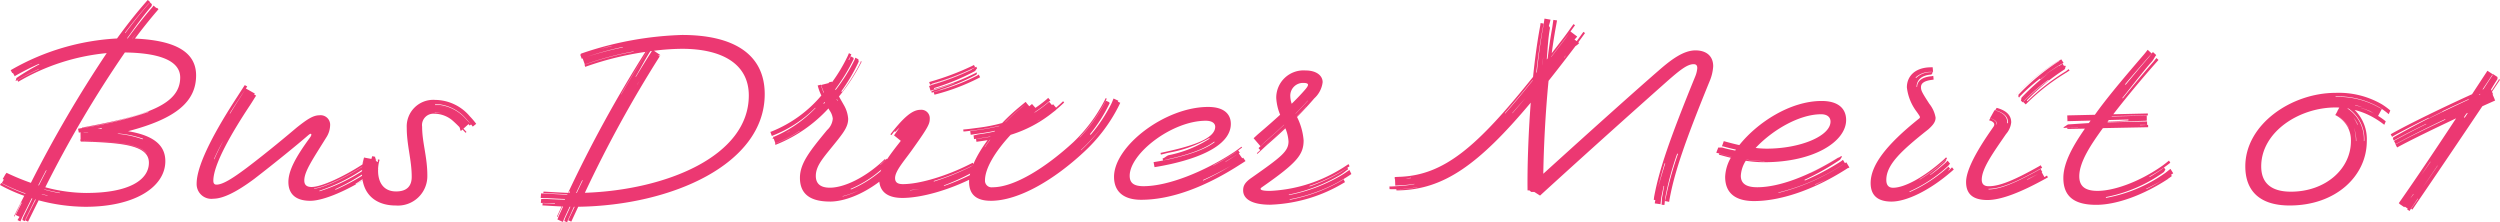<svg xmlns="http://www.w3.org/2000/svg" width="402.74" height="35.811" viewBox="0 0 402.74 35.811">
  <path id="パス_118948" data-name="パス 118948" d="M6.082-.777q-.461-.108-.919-.237l.019-.038q.463.123.925.231ZM8.061-1.19a24.686,24.686,0,0,1-2.513-.579l.019-.037q1.271.336,2.528.554Zm-2.2-3.693.077.036Q5.314-3.66,4.7-2.433l-.094-.029Q5.234-3.69,5.862-4.883ZM22.024-7.643C20.7-9.172,17.018-9.476,12.059-9.626c-.2-.006-.389-.006-.581-.006h0c.155,0,.366-.01.579,0,4.963.149,8.649.446,9.978,1.973Zm-.6-2.224a16.255,16.255,0,0,0-4.082-.884l.2-.045a15.565,15.565,0,0,1,3.935.835Zm-9.308-1.11c-.1,0-.193,0-.289-.01.1-.009.193-.022.29-.023H12.7l-.141.033Zm2.7-.71.033.1-.178.038q-.25-.007-.507-.011l.652-.133ZM11.9-11.739a61.651,61.651,0,0,0,10.452-2.6l.033.06a62.266,62.266,0,0,1-10.48,2.563l-.2.035C11.749-11.692,11.823-11.725,11.9-11.739Zm-8.323-10.4.008.014c-.176.081-.353.158-.531.232q.26-.125.523-.246ZM12.39-1.218a25.936,25.936,0,0,1-6.653-.92A182.842,182.842,0,0,1,18.556-23.853c4.9.061,8.912,1.062,8.912,4.029,0,4.41-5.544,6.174-15.582,8.022-.077.014-.154.031-.231.047l.017.077c-.222.036-.443.068-.659.11l.126.63c.091-.017.182-.038.273-.06l.012,1.175-.07.012.038.192.049-.008v.131c.2,0,.406,0,.612,0,6.132.21,10.374.588,10.374,3.4,0,2.772-3.192,4.872-10.038,4.872ZM19.756-26.1h-.026q.341-.449.688-.88-.331.435-.662.881ZM3.066,3.192q.8-1.641,1.6-3.228A29.753,29.753,0,0,0,12.18,1.008c8.19,0,12.894-3.318,12.894-7.35,0-2.473-1.734-4.121-6.011-4.827,7.77-2.017,10.967-4.792,10.967-8.991,0-3.677-3.175-5.642-9.853-5.927q1.783-2.388,3.553-4.447c.083-.1.16-.2.24-.3l-.263-.231-.058.073-.472-.415c-.062.074-.108.162-.171.234-1.336,1.541-2.663,3.231-4,5.05H18.9c1.333-1.857,2.6-3.633,3.949-5.19.061-.071.006-.244.068-.315l-.337-.3c-.062.071-.11.155-.172.226-1.268,1.45-2.52,3.036-3.788,4.731l-.055-.047c1.268-1.695,2.548-3.258,3.816-4.707.076-.087.165-.163.241-.25l-.381-.335-.231.26q-2.362,2.689-4.717,5.942A38.226,38.226,0,0,0,.378-21.126L.155-21l.276.493.087-.051.3.542c.046-.026.079-.074.125-.1a40.556,40.556,0,0,1,3.783-1.908l.052.084A38.432,38.432,0,0,0,1.14-19.777c-.121.068-.085.416-.206.487l.025.045c.121-.071.236-.152.357-.22,1.062-.6,2.179-1.185,3.356-1.712l.022.036c-1.177.527-2.305,1.092-3.367,1.7-.031.017-.066.026-.1.043l.148.263.092-.053a34.52,34.52,0,0,1,14.164-4.562A198.714,198.714,0,0,0,3.416-2.85,37.915,37.915,0,0,1-.294-4.368c-.074-.035-.148-.068-.222-.1l-.1.167a.094.094,0,0,0-.02-.013l-.493.852c.061.03.126.053.189.08l-.346.591c.016.008.044,0,.06.007A27.086,27.086,0,0,0,2.546-1.158l-.04.079a27.465,27.465,0,0,1-3.75-1.67c-.045-.024-.08-.064-.125-.087l-.192.331c.044.024.089.045.133.07A25.756,25.756,0,0,0,2.343-.759Q1.615.672.882,2.142C.819,2.268.76,2.4.7,2.524l.094.045c.061-.127.1-.266.162-.392.31-.622.6-1.248.906-1.859l.085.04q-.463.917-.927,1.85C1,2.246.984,2.284.965,2.322l.621.3c-.046.112-.218.3-.325.525l.462.223c.107-.222.193-.455.3-.677Q2.791,1.145,3.544-.36l.111.034Q2.909,1.191,2.145,2.749c-.059.119-.056.268-.114.387l.392.189c.058-.119.089-.252.148-.371C3.093,1.893,3.6.843,4.116-.189l.092.026C3.679.866,3.147,1.912,2.623,2.979c-.035.071-.1.13-.13.2l.469.226.1-.214ZM32.972-6.646l-.053-.033a27.016,27.016,0,0,1,1.516-3C33.865-8.618,33.365-7.592,32.972-6.646ZM48.426.042C50.61.042,54.6-1.722,58-3.948c.475-.31.927-.661,1.379-1.009l-.032-.061c-.453.347-.894.722-1.37,1.033-.722.472-1.454.945-2.2,1.363l-.064-.089c.752-.418,1.427-.986,2.155-1.462.377-.246.673-.637,1.037-.906l-.15-.283c-.37.27-.73.562-1.114.812a34.658,34.658,0,0,1-5.154,2.815l-.059-.081a35.047,35.047,0,0,0,5.116-2.9c.381-.248.7-.612,1.065-.878l-.158-.3c-.374.266-.743.55-1.13.8a28.269,28.269,0,0,1-7.4,3.6l-.045-.084a28.534,28.534,0,0,0,7.347-3.678c.6-.39,1.129-.9,1.7-1.32L58.8-6.809c-.572.416-1.163.837-1.772,1.232-3,1.952-6.242,3.459-7.969,3.677l-.025-.06C50.739-2.168,54-3.649,57.008-5.6c.1-.068.217-.121.321-.189l-.144-.249-.317.2c-3.234,2.1-6.72,3.654-8.232,3.654-.84,0-1.176-.378-1.176-1.05,0-1.47,1.386-3.444,3.57-6.972a3.73,3.73,0,0,0,.588-1.848,1.538,1.538,0,0,0-1.722-1.68c-1.05,0-2.058.714-3.654,1.974C44.9-10.626,41.664-7.9,38.22-5.292c-2.352,1.764-3.906,2.73-4.914,2.73q-.5,0-.5-.63c0-2.6,2.94-7.686,5.922-12.18.332-.5.641-1.021.969-1.53l-.313-.178.107-.155-1.443-.813c-.354.54-.677,1.093-1.023,1.621-.512.783-1.016,1.6-1.522,2.42l-.052-.036c.505-.819,1.035-1.618,1.547-2.4.416-.635.839-1.285,1.268-1.935l-.394-.218c-.427.645-.835,1.295-1.245,1.924-3.15,4.83-6.51,10.71-6.51,13.944A2.369,2.369,0,0,0,32.8-.294c1.512,0,3.654-1.008,6.594-3.192,3.486-2.688,7.182-5.712,8.526-6.888.294-.252.462-.378.546-.378a.111.111,0,0,1,.126.126c0,.126-.042.252-.294.588-2.268,3.108-3.4,5.25-3.4,7.056S45.948.042,48.426.042ZM62.2.8a4.742,4.742,0,0,0,5.082-4.83c0-3.024-.84-5.334-.84-7.854a1.842,1.842,0,0,1,2.016-2.1,4.569,4.569,0,0,1,2.764.993c.376.318.764.691,1.182,1.108.171.17.129.522.283.675l.255-.229c.176.176.34.348.487.522l.16-.127c-.148-.179-.315-.354-.495-.533l.817-.735.2.23.213-.183c-.22-.264-.485-.5-.74-.766a6.8,6.8,0,0,0-5.06-2.429l0-.1a6.855,6.855,0,0,1,5.093,2.491,12.57,12.57,0,0,1,.984,1.156l.553-.444a11.894,11.894,0,0,0-1.025-1.211,7.4,7.4,0,0,0-5.586-2.646,4.277,4.277,0,0,0-4.578,4.494c0,2.814.8,5.166.8,7.9,0,1.428-.714,2.352-2.52,2.352-1.89,0-2.9-1.3-2.9-3.36a5.755,5.755,0,0,1,.21-1.6c.013-.051.024-.1.036-.15l-.273-.052c-.013.049.019.107.005.158-.023.083,0,.172-.018.25l-.173-.031c.019-.079-.187-.2-.164-.286v-.016c.143.02.307.044.309.037l-.307-.058c.043-.126-.141-.325-.088-.475l-.47-.1c-.054.145-.1.294-.141.444l-1.126-.21c0,.012,0,.024-.008.035a7.406,7.406,0,0,0-.33,2.255h-.013a7.4,7.4,0,0,1,.336-2.257c.007-.019.016-.038.022-.058l-.056-.01-.019.058a7.451,7.451,0,0,0-.336,2.31C56.742-.924,59.052.8,62.2.8ZM68.471-14.17v-.038a3.23,3.23,0,0,1,.976.149A4.3,4.3,0,0,0,68.471-14.17Zm.043-1.1v-.013a5.555,5.555,0,0,1,2.5.579A5.653,5.653,0,0,0,68.514-15.274Zm36.15-7.868c.016-.025.03-.05.045-.076l-.24-.162c.123-.016.312.016.354-.053l-1.034-.7a37.68,37.68,0,0,1,4.528-.314c6.384,0,10.752,2.394,10.752,7.518,0,9.812-13.4,15.235-26.41,15.678A198.088,198.088,0,0,1,104.664-23.142ZM89.959,3.069c.32-.691.627-1.38.938-2.061h.118c-.333.688-.671,1.381-1,2.087-.013.028-.053.043-.066.071l.522.236c.012-.028.024-.056.037-.084Q91.052,2.147,91.591,1c15.016-.2,30.041-6.849,30.041-18.139,0-6.426-5-9.534-13.314-9.534a54.825,54.825,0,0,0-16.086,2.94c-.078.028-.155.058-.234.087l.036.1a.462.462,0,0,0-.128.025l.249.69c.049-.019.1-.042.145-.065l.358.995c.068-.028.131-.07.2-.094a48.929,48.929,0,0,1,7.648-2.028l.018.049a49.035,49.035,0,0,0-7.657,2c-.087.032-.178.058-.265.094l.127.353c.087-.037.173-.076.26-.108a50.523,50.523,0,0,1,9.419-2.31A208.206,208.206,0,0,0,89.953-1.235c-.938-.031-2.016-.1-3.685-.193-.092-.005-.182-.008-.27-.012l-.021.252c.088,0,.179-.017.27-.012,1.6.09,2.68.147,3.607.171l-.042.089c-.921-.031-1.994-.1-3.573-.185-.221-.012-.433-.014-.635-.023l-.058.74c.2.008.41-.013.626,0,1.384.08,2.425.132,3.311.16l-.054.114c-.882-.019-1.916-.06-3.27-.138-.186-.011-.37.041-.543.034l-.05.627c.171.007.35-.011.531,0,.638.037,1.217.05,1.744.079l-.01.085C87.3.525,86.729.469,86.092.431c-.08,0-.157-.028-.235-.031l-.034.388c.077,0,.155,0,.234.009,1.1.066,2.038.121,2.858.158q-.316.672-.632,1.355c-.041.088-.077.177-.116.265l.119.054c.039-.089.045-.192.086-.279q.323-.7.638-1.391l.139.006q-.327.715-.66,1.438c-.1.21-.159.435-.251.645l.874.395c.092-.21.159-.432.256-.641q.42-.908.835-1.8l.121,0q-.421.917-.85,1.848c-.065.14-.077.3-.139.444l.465.21c.061-.141.092-.3.156-.436Zm.184-4.552.121.055-.1.2-.144,0Zm2.091-1.794.08.037q-.487,1-.962,2.02h-.106q.493-1.041.989-2.058Zm8.859-15.393-.01-.007q.171-.288.353-.566Q101.265-18.958,101.094-18.67ZM98.524-17.1l-.026-.017c1.374-2.379,2.77-4.659,4.188-6.862l.02,0C101.287-21.776,99.9-19.485,98.524-17.1Zm2.352-2.821-.053-.035c.827-1.368,1.538-2.787,2.379-4.1l.253-.034a1.022,1.022,0,0,1-.054.094C102.545-22.67,101.713-21.308,100.876-19.922Zm-2.123-4.814.023.064a52.164,52.164,0,0,0-5.8,1.523A49.442,49.442,0,0,1,98.752-24.736Zm-1.81-.16.01.029c-.654.159-1.3.316-1.936.48C95.645-24.567,96.288-24.738,96.942-24.9ZM134.2-.658,134.173-.7a15.181,15.181,0,0,0,2.675-.955A13.467,13.467,0,0,1,134.2-.658ZM125.64-11.176l.01.028a5.654,5.654,0,0,1-.591.289q.292-.152.581-.318Zm5.533-4.421-.1-.051c.071-.075.142-.151.213-.228l.055.1-.168.18Zm2.175-.458-.136-.248.037-.045.153.27ZM132.132.168c2.772,0,6.762-1.722,10.122-5.082q.118-.118.233-.237l-.366-.388c-.061.063-.118.13-.178.194l-.462-.488c-.016.016-.015.052-.032.068a18.792,18.792,0,0,1-5.921,3.982l-.074-.087a18.8,18.8,0,0,0,5.9-4c.133-.128.22-.3.347-.434l-.409-.435c-.128.131-.249.27-.383.4-.216.2-.428.411-.648.6l-.026-.028c.22-.192.445-.384.661-.589.07-.066.144-.128.212-.2l-.118-.124c-.068.068-.135.136-.205.2-2.982,2.814-6.384,4.41-8.652,4.41-1.6,0-2.268-.714-2.268-1.89,0-1.806,1.428-3.15,3.612-5.922,1.092-1.386,1.6-2.226,1.6-3.276a5.1,5.1,0,0,0-.672-2.184c-.333-.583-.6-1.044-.809-1.429a30.286,30.286,0,0,0,3.539-5.375c.039-.076.077-.154.115-.231l-.131-.069c-.038.077-.039.174-.077.251a29.516,29.516,0,0,1-2.94,4.69l-.142-.073a28.539,28.539,0,0,0,2.8-4.767c.051-.1-.072-.3-.022-.4l-.5-.266c-.048.1-.071.223-.121.325a28.787,28.787,0,0,1-3.067,4.893l-.063-.125a29.807,29.807,0,0,0,2.968-4.854c.027-.055-.033-.156-.007-.212l-.487-.258c-.025.056-.029.123-.055.179-.067.141-.115.294-.186.435l-.085-.045c.071-.142.161-.272.229-.413s.16-.3.228-.451l-.391-.207c-.067.157-.133.312-.2.465a26.169,26.169,0,0,1-2.523,4.221l-.04-.094-.5.123a.966.966,0,0,0,.045.095l-1.283.322c.012.038.045.07.056.108a7.955,7.955,0,0,0,.425,1.091l-.047.056a9.711,9.711,0,0,1-.414-1.137c-.017-.056-.018-.115-.036-.17l-.525.131c.016.056.036.112.051.169a8.336,8.336,0,0,0,.546,1.443,20.376,20.376,0,0,1-7.98,5.781l-.235.084.238.659c.078-.028.15-.074.228-.1a19.757,19.757,0,0,0,6.774-4.455l.024.066a20.213,20.213,0,0,1-6.713,4.625l-.033.024c-.042-.047-.09-.117-.112-.109l.064.179c-.039.077-.071.179-.131.2l.019.054c.06-.022.118-.048.177-.073l.278.772c.033-.013.063-.035.1-.047a17.982,17.982,0,0,0,3.781-1.956l.011.031a18.021,18.021,0,0,1-3.787,1.94c-.058.021-.117.039-.175.061l.078.216c.058-.023.114-.048.172-.069a23.09,23.09,0,0,0,8.363-5.8l.2.345a2.8,2.8,0,0,1,.5,1.3,2.781,2.781,0,0,1-.924,1.848c-2.73,3.318-4.368,5.334-4.368,7.686,0,2.394,1.386,3.822,4.83,3.822ZM143.808-.42c2.982,0,7.518-1.218,11.8-3.444A4.2,4.2,0,0,0,156.2-4.2l-.294-.546a1.534,1.534,0,0,0-.17.081l-.544-1a1.7,1.7,0,0,0-.378.21,38.864,38.864,0,0,1-5.922,2.394l-.042-.084A39.017,39.017,0,0,0,154.812-5.5l.5-.252-.168-.336-.5.252c-3.738,1.89-8.064,3.192-10.752,3.192-.8,0-1.26-.252-1.26-.966,0-1.218,1.6-2.9,3.024-4.956,2.31-3.234,2.562-3.822,2.562-4.578a1.36,1.36,0,0,0-1.512-1.47c-1.26,0-2.646,1.134-4.83,3.948l.168.126.462-.588.168.042.672-.672-.882,1.26,1.092.882c-.168.21-.294.378-.462.588-2.436,3.108-3.024,4.368-3.024,5.544C140.07-1.428,141.414-.42,143.808-.42Zm1.218-1.218V-1.68c.5-.045,1.038-.113,1.6-.2C146.066-1.774,145.529-1.691,145.026-1.638Zm5.5-.714-.042-.084a32.012,32.012,0,0,0,4.746-2.184c.017,0,.013-.021.006-.044.11-.075.331.06.465.016-.127.071-.247.154-.386.238a36.534,36.534,0,0,1-4.788,2.058Zm-.6-15.428c.375-.112.738-.226,1.093-.342l-.011-.031c-.356.115-.72.234-1.095.35Zm-.941.732.153-.046a34.048,34.048,0,0,0,6.888-2.6c.1-.054.205-.113.307-.171l-.223-.429c-.1.056-.191.134-.294.187a32.012,32.012,0,0,1-4.8,1.988l.01.028c-.638.207-1.311.393-2.02.594-.051.015-.106.016-.156.031Zm-.368-1.7a40.648,40.648,0,0,0,6.342-2.394l0-.014a41.16,41.16,0,0,1-6.344,2.39Zm-.081,1.375c.155-.046.3-.11.464-.155.313-.089.617-.181.914-.274l-.03-.055a33.541,33.541,0,0,0,5.844-2.425c.053-.027.046-.172.1-.2l-.09-.175c-.052.029-.087.09-.14.117a36.717,36.717,0,0,1-6.657,2.562l-.051-.134a36.874,36.874,0,0,0,6.563-2.713c.168-.084.232-.365.4-.456l-.145-.275c-.162.089-.312.2-.478.284l-.263.129.018.059a40.664,40.664,0,0,1-6.341,2.422c-.184.054-.35.16-.53.213l.233.761c.184-.054.365-.12.554-.174,1.176-.338,2.246-.685,3.265-1.055l.011.032c-1.018.37-2.074.758-3.253,1.1-.158.045-.3.143-.45.189Zm-.268-1.271c.113-.034.221-.087.335-.121l.008,0-.022-.069a40.716,40.716,0,0,0,6.612-2.477c.11-.055.228-.094.336-.153l-.2-.375c-.108.058-.214.118-.323.171a42.591,42.591,0,0,1-6.552,2.478l-.337.1ZM157.1-8.595l-.027-.028q.386-.576.832-1.162l.052-.009q-.459.6-.857,1.2Zm15.509.486-.038-.04a30.314,30.314,0,0,0,3.2-3.47A27.022,27.022,0,0,1,172.607-8.109Zm-7.023-4.669-.013-.015c.151-.091.306-.178.463-.264Q165.811-12.914,165.584-12.778ZM163-15.01c.276-.226.549-.45.823-.67-.273.218-.535.458-.811.684a32.7,32.7,0,0,0-2.577,2.35l-.05.015A33.493,33.493,0,0,1,163-15.01ZM158.046.042c4.578,0,10.29-3.486,14.91-7.77a26.011,26.011,0,0,0,5.628-7.35c.113-.221.22-.445.324-.669l-.384-.178a1.148,1.148,0,0,0,.081-.15l-.776-.361c-.127.28-.222.576-.363.851a24.978,24.978,0,0,1-3.313,4.981l-.145-.06a24.888,24.888,0,0,0,3.2-5.038c.015-.029-.126-.127-.112-.156l-.516-.234c-.014.029-.018.063-.033.091a25.177,25.177,0,0,1-4.155,5.851l-.041-.017a25.213,25.213,0,0,0,4.176-5.843c.069-.135.143-.268.207-.4l-.178-.082c-.065.137-.129.275-.2.41a25.273,25.273,0,0,1-5,6.678c-4.284,3.948-9.408,7.266-13.02,7.266a1.065,1.065,0,0,1-1.218-1.134c0-1.861,1.581-4.57,4.134-7.315a20.279,20.279,0,0,0,6.857-3.662q.206-.146.4-.309l.08-.089c.387-.326.849-.726,1.282-1.145L169.7-16c-.362.355-.74.7-1.136,1.041l-.48-.564c-.058.05-.114.1-.171.153l-.478-.561c-.017.015-.014.053-.031.068a20.537,20.537,0,0,1-2.423,1.781c.114-.1.228-.2.343-.3a19.605,19.605,0,0,0,2.041-1.522c.093-.079.2-.14.289-.221l-.355-.416c-.088.083-.175.168-.268.247a19.968,19.968,0,0,1-1.791,1.364l-.548-.622q-.222.177-.441.363l-.428-.491.013-.01-.171-.2c-.28.222-.554.455-.834.684a32.743,32.743,0,0,0-2.949,2.721,27.031,27.031,0,0,1-3.9.765c-.824.105-1.609.221-2.371.278l.043.325c.763-.058,1.546-.184,2.37-.29a28.55,28.55,0,0,0,3.389-.64l.006.046a28.68,28.68,0,0,1-3.39.633c-.442.057-.871.132-1.294.18l.08.592c.423-.048.85-.133,1.292-.19.927-.12,1.805-.27,2.641-.455l-.108.127c-.8.179-1.635.325-2.517.44-.291.038-.567.149-.85.185l.08.592c.282-.036.565-.1.856-.137q.92-.12,1.779-.283l-.039.05q-.84.15-1.735.266c-.181.024-.361.036-.538.06l.065.479c.177-.024.355-.053.535-.077q.644-.085,1.259-.188c-1.887,2.537-2.981,4.975-2.981,6.7,0,2.058,1.176,3.066,3.486,3.066Zm40.362-5.964c.228-.148.456-.292.68-.44l-.385-.544-.143.1L198-7.6q.084-.054.166-.112l-.258-.364c-.21.151-.413.31-.628.451-1.079.709-2.211,1.388-3.369,2l-.017-.031c1.159-.613,2.3-1.276,3.376-1.984.429-.281.848-.585,1.265-.9l-.1-.133c-.413.31-.824.621-1.249.9-4.662,3.066-10.5,5.46-14.532,5.46-1.6,0-2.226-.546-2.226-1.68,0-3.57,6.8-8.862,12.264-8.862,1.008,0,1.512.42,1.512.966,0,1.848-3.444,3.024-7.6,3.948-.409.091-.81.184-1.205.266l.055.271c.4-.082.794-.2,1.2-.294a19.832,19.832,0,0,0,6.6-2.37l.045.1a19.139,19.139,0,0,1-6.557,2.654c-.365.081-.66.462-1.014.536l.065.316c.356-.073.712-.182,1.081-.264,3.123-.7,5.7-1.622,7.179-2.774l.051.1c-1.5,1.155-4.091,2.029-7.218,2.73-.907.2-1.783.352-2.609.484l.15.806c.835-.125,1.715-.3,2.635-.5,5.964-1.344,9.66-3.528,9.66-6.468,0-1.428-.924-2.73-3.654-2.73-6.93,0-15.162,6.3-15.162,11.256,0,2.436,1.6,3.7,4.368,3.7,4.83,0,10.374-2.058,16.128-5.8Zm-6.143,2.706-.044-.084a48.028,48.028,0,0,0,4.494-2.3A41.607,41.607,0,0,1,192.265-3.216Zm3.6-3.018-.021-.038c.56-.332,1.124-.658,1.667-1.014l.232-.149c-.074.055-.149.108-.226.158C196.973-6.92,196.425-6.566,195.864-6.234ZM206.3-16.8a2.05,2.05,0,0,1,2.226-2.142c.42,0,.63.126.63.294,0,.21-.252.546-.63.966q-.82.933-2,2.092A4.1,4.1,0,0,1,206.3-16.8ZM203.07.672A24.633,24.633,0,0,0,215-2.9l.11-.068-.233-.466c-.037.023-.064.064-.1.087a26.222,26.222,0,0,1-8.55,3.223L206.186-.2a26.162,26.162,0,0,0,8.566-3.186c.477-.281.941-.574,1.388-.885l-.313-.649c-.452.308-.906.63-1.387.908a26.307,26.307,0,0,1-8.352,3.13l-.036-.076a26.424,26.424,0,0,0,8.321-3.186c.442-.255.828-.611,1.245-.89l-.121-.249c-.418.279-.836.575-1.28.828a27.46,27.46,0,0,1-4.789,2.179l-.042-.08A27.394,27.394,0,0,0,214.2-4.5c.569-.325,1.12-.662,1.646-1.025l-.167-.348c-.529.361-1.074.717-1.645,1.04A23.844,23.844,0,0,1,203.07-1.554c-.966,0-1.554-.084-1.554-.336,0-.084.042-.126.21-.252,5.67-3.948,6.72-5.25,6.72-7.56a10.157,10.157,0,0,0-1.059-3.756c1.145-1.157,2.055-2.159,2.781-3.006a4.179,4.179,0,0,0,1.344-2.6c0-1.092-1.05-1.89-2.73-1.89a4.4,4.4,0,0,0-4.746,4.41,8.269,8.269,0,0,0,.63,2.724q-1.508,1.38-3.4,2.988c-.307.26-.59.536-.877.794l1.1,1.278c.292-.267.574-.56.889-.833,1.078-.932,2.046-1.806,2.914-2.62l.011.029c-.866.811-1.831,1.683-2.906,2.612-.432.373-.821.765-1.216,1.123l.276.324c-.184.171-.365.338-.546.5l.088.105c.567-.508,1.136-1.075,1.775-1.632,1.011-.879,1.92-1.706,2.739-2.478a6.526,6.526,0,0,1,.5,2.1c0,1.6-1.134,2.478-5.922,5.838-1.176.8-1.386,1.386-1.386,2.058C198.7-.42,199.836.672,203.07.672Zm-.387-9.932c1.026-.892,1.95-1.73,2.78-2.513l0,.012c-.831.781-1.753,1.617-2.779,2.508-.213.185-.418.37-.619.555.2-.187.4-.377.612-.562Zm6.145-5.9.012.012q-.673.73-1.5,1.567l-.007-.016C207.882-14.149,208.379-14.671,208.827-15.156Zm.288-.931.021.021c-.563.625-1.218,1.318-1.977,2.08l-.012-.029c.755-.759,1.407-1.449,1.968-2.072Zm57.5,10.081.084.042c-.456,1.458-.845,2.741-1.154,3.943.268-1.2.614-2.5,1.07-3.985ZM266.7-.42a46.534,46.534,0,0,1,1.932-7.14l.126.042a54.282,54.282,0,0,0-1.974,7.1l-.126.5.672.126c.042-.168.042-.336.084-.5.756-4.116,2.31-8.82,6.426-18.9a7.3,7.3,0,0,0,.588-2.436c0-1.68-1.134-2.562-2.856-2.562-1.974,0-3.99,1.554-5.964,3.276-3.524,3.059-10.618,9.4-18.55,16.6.066-4.167.328-9.684.845-14.965q1.941-2.441,4.1-5.284l.238-.315a2.662,2.662,0,0,0,.6-.488l-.15-.114c.372-.507.733-1.008,1.09-1.5l-.258-.193c-.356.49-.713.993-1.083,1.5l-.355-.271a3.353,3.353,0,0,0,.435-.471l-1.082-.82q.371-.509.73-1.007l-.242-.181c-.57.788-1.139,1.612-1.769,2.43q-.891,1.159-1.738,2.25c.181-1.358.382-2.664.6-3.888l.252-1.386-.588-.084c-.084.462-.126.924-.21,1.386-.277,1.508-.509,3.128-.712,4.812l-.144.184c.139-1.777.232-3.514.52-5.081,0-.087-.118-.212-.179-.342.087-.324.2-.651.263-1l-.966-.168c-.084.462-.126.924-.21,1.344-.428,2.218-.748,4.689-1.026,7.279l-.1.127c.287-2.613.648-5.141,1.086-7.406a2.459,2.459,0,0,0,.084-.546l-.462-.084c-.042.21-.042.378-.084.546-.465,2.454-.841,5.25-1.135,8.132-8.968,11.21-14.308,15.886-21.629,16.1-.222.007-.441.027-.66.034l.014.342.037,0,.042,1.034c.205,0,.411-.026.619-.032a17.794,17.794,0,0,0,2.464-.251l0,.054a17.9,17.9,0,0,1-2.462.3c-.529.015-1.046.089-1.562.068l.019.431c.514.024,1.034.016,1.561,0a18.394,18.394,0,0,0,2.9-.312v.028a18.394,18.394,0,0,1-2.9.3c-.154,0-.307,0-.46,0l.008.193c.152,0,.305-.005.459-.009,7.122-.2,12.712-4.03,21.176-14.13-.41,5.4-.559,10.665-.512,14.13h.294l.294.252h.5l.924.588c8.694-7.938,16.716-15.078,20.5-18.438,2.058-1.806,3.234-2.73,4.242-2.73.42,0,.588.21.588.63a4.412,4.412,0,0,1-.294,1.26c-4.2,10.29-5.838,15.12-6.636,19.362-.042.21-.042.378-.084.588l.26.065a4.267,4.267,0,0,0-.092.523l.924.126c.042-.378.084-.756.126-1.092.126-.63.252-1.218.378-1.848h.084c-.126.63-.21,1.26-.336,1.848-.042.378-.042.756-.084,1.176l.462.042ZM225.742-3.675l0,.06a6.359,6.359,0,0,1-.918.054c.308-.031.614-.07.916-.114Zm16.345-10.394-.031-.029q1.026-1.169,2.145-2.449-1.088,1.309-2.114,2.479Zm-1.186.051-.047-.045c1.4-1.584,2.9-3.364,4.5-5.354l-.009.09C243.763-17.354,242.294-15.587,240.9-14.018Zm5.956-7.738q.094-.714.2-1.412C246.989-22.622,246.923-22.068,246.858-21.756Zm3.573-1.26-.028-.022a3.712,3.712,0,0,1,.321-.361Zm-.055-2.808c.342-.445.671-.889.991-1.327-.277.379-.6.872-.965,1.347q-1.067,1.39-2.07,2.683l.009-.071Q249.33-24.461,250.376-25.825ZM283.038-8.358a15,15,0,0,1-1.773-.115C283.9-11.3,288.242-13.9,291.816-13.9c1.008,0,1.512.5,1.512,1.176C293.328-10.374,288.414-8.358,283.038-8.358ZM295.764-5c.107-.068.213-.138.317-.208a.974.974,0,0,0,.292-.118l-.5-.839c-.073.048-.145.1-.217.149l-.325-.538c-.121.079-.228.184-.351.261A39.893,39.893,0,0,1,289.2-3.226l-.068-.106a40.946,40.946,0,0,0,5.689-3.217c.155-.1.2-.372.355-.47l-.1-.158c-.153.1-.307.2-.462.295a42.348,42.348,0,0,1-4.5,2.47l-.006-.01a42.237,42.237,0,0,0,4.505-2.465c.008,0,.016-.007.024-.012l-.027-.045-.023.014c-4.83,3.024-9.576,4.788-13.062,4.788-1.638,0-2.646-.5-2.646-1.848a4.935,4.935,0,0,1,.8-2.418,19.45,19.45,0,0,0,2.976.234c8.064,0,13.188-3.36,13.188-6.8,0-1.764-1.176-3.066-3.948-3.066-5.034,0-10.334,3.446-13.26,7.108-.759-.17-1.549-.371-2.364-.6l-.137-.036-.294.826c.048.013.106,0,.154.011.732.205,1.429.379,2.093.525q-.054.076-.107.154c-.654-.119-1.341-.267-2.059-.469-.21-.059-.467.024-.672-.031l-.328.85c.213.057.436.1.659.164.633.18,1.226.335,1.785.468l-.008.013c-.558-.134-1.15-.289-1.782-.468-.058-.016-.113-.036-.17-.05l-.065.182c.058.015.116.028.174.044.622.176,1.2.329,1.751.461a6.687,6.687,0,0,0-.911,3.067c0,2.394,1.386,3.906,4.662,3.906C285.138.084,290.472-1.638,295.764-5ZM290.833-2.54l-.026-.039c.564-.255,1.143-.514,1.727-.788q-.855.444-1.7.827Zm-5.88,1.3-.031-.056a33.674,33.674,0,0,0,10.367-4.481,1.26,1.26,0,0,1,.119-.066l-.114.074a33.805,33.805,0,0,1-10.341,4.529Zm-2.269-5.1a19.008,19.008,0,0,1-2.9-.231l.012-.019a19.292,19.292,0,0,0,2.891.224ZM309.33-21.462c-2.436.084-3.7,1.47-3.7,3.234a7.977,7.977,0,0,0,1.6,3.948c.378.546.5.714.5.84s-.042.168-.21.294c-5.25,4.2-7.728,7.476-7.728,10.332,0,2.016,1.176,2.982,3.36,2.982,2.394,0,6.132-1.764,9.744-4.914.1-.086.194-.173.29-.261L312.9-5.35c-.1.089-.183.191-.282.278s-.172.171-.264.249l-.042-.048c.091-.078.165-.178.257-.257.006-.005-.005-.032,0-.037l-.263-.31c-.006.006,0,.031,0,.036a22.963,22.963,0,0,1-6.218,4.069l-.063-.079a22.886,22.886,0,0,0,6.2-4.085c.137-.12.235-.281.365-.4l-.4-.485c-.132.125-.254.265-.393.387a29.417,29.417,0,0,1-2.393,1.92l-.04-.041a30.286,30.286,0,0,0,2.347-1.979c.125-.11.187-.295.306-.408l-.07-.085c-.12.114-.23.241-.356.352A26.723,26.723,0,0,1,307.7-3.372l-.036-.037A26.587,26.587,0,0,0,311.575-6.3c.18-.158.356-.315.524-.477l-.151-.185c-.168.163-.337.331-.518.491-3.234,2.856-6.258,4.41-8.022,4.41-.756,0-1.092-.462-1.092-1.26,0-2.436,2.352-4.662,6.762-8.148.8-.714,1.176-1.218,1.176-1.89a4.856,4.856,0,0,0-1.008-2.226c-1.134-1.764-1.344-2.1-1.344-2.688s.462-1.008,1.806-1.176c.08-.01.157-.024.231-.033l-.055-.592c-.093.006-.185.038-.284.047-1.632.142-2.3.831-2.326,1.723h-.088c.022-.937.589-1.86,2.363-1.99.082-.006.133-.224.216-.228l-.023-.2c-.088,0-.174.039-.265.045a3.409,3.409,0,0,0-2.356.928l-.1-.07a3.533,3.533,0,0,1,2.443-.911c.131-.008.262.008.384.005l-.063-.748c-.148,0-.3.008-.458.013ZM325.017-3.345l-.025-.044c.566-.285,1.171-.573,1.794-.9C326.17-3.949,325.583-3.63,325.017-3.345Zm-3.228-9.1c.065-.809-.34-1.568-1.739-2.01-.061-.019-.116-.044-.17-.066a1.336,1.336,0,0,1,.2.029c1.417.447,1.893,1.184,1.841,2.015ZM318.612-.084c2.184,0,5.334-1.218,9.282-3.4l.026-.014c.023.031.043.054.049.052l-.033-.06.417-.232-.155-.285c-.138.078-.271.167-.411.247l-.442-.8a.245.245,0,0,0,.095-.017l-.286-.52c-.04.024-.068.071-.108.093C323.427-3,320.737-1.793,318.779-1.79l.01-.1c1.945,0,4.623-1.161,8.231-3.174.131-.073.271-.128.4-.2l-.229-.419c-.127.076-.254.155-.386.229-3.528,1.974-6.09,3.15-7.98,3.15-.84,0-1.134-.42-1.134-1.05,0-1.806,1.806-4.284,3.906-7.35a3.39,3.39,0,0,0,.84-1.89c0-.924-.5-1.764-2.1-2.268-.084-.026-.167-.046-.247-.066l-.241.4a.651.651,0,0,0-.1-.031l-.738,1.319c.06.013.129.017.192.037.669.21.976.543.926.936l-.058.021c.056-.385-.221-.728-.883-.936-.05-.016-.092-.038-.139-.049l-.18.308c.039.009.08.019.121.032.672.21.882.588.588,1.008-.8,1.176-4.41,6.132-4.41,8.9C315.168-1.134,316.176-.084,318.612-.084Zm5.71-16.438-.005-.006q.322-.324.654-.627Q324.643-16.846,324.322-16.522Zm.457,1.035q.129-.132.259-.263a33.826,33.826,0,0,1,6.3-4.872c.172-.108.336-.221.5-.328l-.139-.217c-.165.106-.309.252-.481.36a34.168,34.168,0,0,0-6.174,4.8l-.085-.129a33.74,33.74,0,0,1,6.058-4.983.322.322,0,0,0,.1-.194.073.073,0,0,0,.052-.007l-.035-.055a.32.32,0,0,1,.1-.189l-.126-.2-.155.1-.26-.4c-.067.043-.113.118-.181.161-.679.435-1.3.859-1.882,1.274a36.6,36.6,0,0,0-4.5,4.02c-.11.112-.035.4-.142.51l.3.279c.107-.112.2-.238.308-.348a29.882,29.882,0,0,1,3.836-3.277l.061.058a30.086,30.086,0,0,0-3.867,3.248c-.088.088-.189.164-.274.253Zm-1.513-1.567c.038-.041.071-.088.1-.133l.071-.075a36.238,36.238,0,0,1,6.67-5.245l-.014-.021a36.154,36.154,0,0,0-6.66,5.262.851.851,0,0,0-.067.079l-.114.124Zm.627.22a30.448,30.448,0,0,1,3.145-2.79l0-.006q.3-.231.618-.457c.722-.533,1.5-1.071,2.375-1.637l.029.026c-.877.564-1.674,1.086-2.4,1.611q-.314.232-.614.464l.077.12c.48-.367.981-.741,1.515-1.123.46-.339.95-.679,1.48-1.022l-.055-.049.416-.267c.126-.081.27-.129.394-.207l-.371-.577c-.123.078-.249.156-.375.238l-.008.005.028.044a35.318,35.318,0,0,0-6.513,5.376c-.071.072.01.287-.059.361l.137.129C323.774-16.67,323.823-16.763,323.893-16.834Zm20.324,15-.041-.058c.86-.422,1.745-.868,2.607-1.381A28.935,28.935,0,0,1,344.218-1.835Zm-1.026-10.3v-.058l1.076.009.021.011-.021,0Zm-5.092-.761.057-.076,3.161-.08.005.139-3.372.221Zm9.576,9.408c.221-.144.43-.3.641-.458l-.131-.207c.119-.076.236-.155.349-.241l-.443-.709c-.323.247-.63.525-.972.753a23.87,23.87,0,0,1-9.392,3.916l-.063-.118a23.649,23.649,0,0,0,9.322-4.007c.13-.087.173-.309.3-.4l-.228-.359c-.126.093-.24.205-.37.294-.648.439-1.3.863-1.958,1.233l-.049-.072c.663-.37,1.335-.758,1.984-1.2.485-.328.953-.669,1.4-1.029l-.212-.344c-.446.362-.9.724-1.39,1.055-3.57,2.436-7.518,3.822-10.122,3.822-2.016,0-2.94-.756-2.94-2.352,0-2.339,1.972-5.232,3.805-7.755l7.073-.141.217-.009-.007-.382-.158.017-.011-.575-.059.016-6.3.147v-.052l6.3-.216V-13l.021.064-.014-.764-.02.018-5.646.143.052-.068,5.594-.111.2.01-.006-.323-.2.008-5.363.124c1.944-2.523,4.455-5.557,6.707-8.1.189-.214.38-.433.575-.652l-.328-.3c-.192.221-.362.458-.551.673-1.594,1.812-3.31,3.88-4.877,5.822l-.071-.066c1.568-1.942,3.2-4.088,4.79-5.9.26-.3.412-.7.677-1.01l-.535-.495c-.261.312-.488.646-.747.944-1.184,1.362-2.433,2.869-3.658,4.343l-.088-.082c1.225-1.474,2.518-2.94,3.7-4.3.193-.223.4-.436.594-.667l-.643-.595c-.189.235-.369.473-.561.7-2.562,2.982-5.586,6.51-7.6,9.282l-.351.486-4.4.1-.049,0,.037.966.048-.036,3.681-.093q-.144.2-.289.4l-3.371.22-.694.456,0,.106.71-.035,1.562-.038v.026l-1.562.025-.112,0,.007.189.112,0,2.717-.054c-1.814,2.611-3.473,5.417-3.473,7.95,0,3.024,1.806,4.326,5.292,4.326,3.276,0,7.56-1.554,11.55-4.158ZM367.5-1.428c-3.318,0-4.788-1.512-4.788-4.074,0-5.544,6.09-9.492,11.97-9.492q.3,0,.608.017l-.32.581.018.008-.3.546.03.016-.046-.023-.04.073a4.53,4.53,0,0,1,.852.547,4.476,4.476,0,0,1,1.68,3.654c0,4.536-4.158,8.148-9.66,8.148Zm12.222-8.148a6.583,6.583,0,0,0-1.966-5.019,11.906,11.906,0,0,1,3.142,1.281,13.812,13.812,0,0,1,1.638,1.113l.238-.558a11.42,11.42,0,0,0-1.236-.874l.6-1.112c-.1-.066-.218-.106-.318-.169a13.491,13.491,0,0,0-7.129-1.782v-.085a13.439,13.439,0,0,1,7.152,1.827,12.114,12.114,0,0,1,1.41,1.042l.254-.594a11.272,11.272,0,0,0-1.349-.993,13.815,13.815,0,0,0-7.476-1.848c-7.056,0-14.532,5.04-14.532,11.844,0,3.822,2.184,6.3,7.14,6.3C374.766.8,379.722-3.99,379.722-9.576Zm-1.753-.006a6.694,6.694,0,0,0-.324-2.136,5.862,5.862,0,0,1,.378,2.136Zm.244-2.625a6.839,6.839,0,0,0-.655-1.209,5.014,5.014,0,0,1,.712,1.185Zm-1.416.491a4.494,4.494,0,0,0-1.258-1.58,4.477,4.477,0,0,0-.721-.477,4.017,4.017,0,0,1,.728.469,4.5,4.5,0,0,1,1.271,1.58Zm2.449,2.133a5.9,5.9,0,0,0-2.46-5.12,2.089,2.089,0,0,0-.26-.144c.092.014.184.029.275.046l.047.028a5.967,5.967,0,0,1,2.47,5.19Zm-.4-5.315.014-.018c.466.152.921.312,1.348.492.262.147.515.3.762.448A11.526,11.526,0,0,0,378.844-14.9Zm-1.014-.442.033-.042a7.437,7.437,0,0,1,1.151.373C378.633-15.135,378.236-15.246,377.83-15.34Zm9.386,14.276.04.026c-.165.241-.346.469-.529.692Q386.969-.7,387.216-1.064Zm3.893-4.567.027.016c-.822,1.214-1.654,2.416-2.468,3.585C389.469-3.206,390.288-4.417,391.109-5.631Zm-1.157-.624.035.021c-.49.727-.994,1.441-1.5,2.145.485-.716.974-1.44,1.464-2.166Zm5.54-7.094-.127-.065.4-.6.245-.113-.514.774Zm-5.752.131-.011-.026c.713-.362,1.449-.726,2.191-1.08l-.03-.055c1.458-.692,2.93-1.373,4.286-1.986l-.079.121C394.087-15.314,391.831-14.237,389.741-13.217Zm8.03-3.791.067-.1.183-.081-.063.1-.187.084ZM386.887,1.232c.343-.5.682-1.02,1.039-1.541l.047.031c-.357.522-.719,1.026-1.062,1.526-.017.025-.045.042-.062.067l.215.147c.017-.025.033-.051.05-.076,3.589-5.243,8.035-11.83,11.221-16.575.741-.336,1.42-.639,2.009-.9l.051-.024-.092-.21c.005,0,.01.005.013,0l-.358-.827c.045.034.093.073.119.061l-.186-.43c.454-.677.86-1.286,1.209-1.809.027-.041.052-.084.079-.127l-.163-.105c-.027.043-.028.1-.055.143-.335.5-.717,1.086-1.14,1.732l-.089-.206c.372-.618.709-1.177,1.027-1.656.054-.082-.025-.254.03-.342l-.74-.484c-.056.09-.079.2-.135.285-.41.619-.881,1.341-1.4,2.143l-.162.071c.566-.844,1.074-1.6,1.5-2.253.049-.074.125-.131.174-.209l-.877-.572c-.05.08-.1.16-.148.236-.646.983-1.436,2.188-2.326,3.544-4.38,1.98-10.259,4.829-12.962,6.368l-.14.082.22.423c.047-.028.086-.071.132-.1,1.74-.983,4.818-2.541,7.962-4.042l0,.008c-.741.352-1.478.706-2.2,1.056l.034.079c-2.309,1.171-4.387,2.324-5.715,3.071-.051.029-.037.186-.09.217l.161.31c.053-.031.1-.072.15-.1,1.184-.661,3-1.6,5.049-2.6l.024.046c-2.045,1-3.859,1.957-5.043,2.617-.052.029-.091.084-.145.116l.26.5c.053-.031.1-.079.148-.107,1.693-.934,4.722-2.454,7.824-3.93l.04.073c-3.1,1.476-6.153,2.96-7.845,3.893-.061.034-.133.052-.2.088l.265.508.186-.1c1.951-1.064,5.735-2.907,9.316-4.59C391.293-8.964,388-4.04,385.14.042c-.089.126-.176.255-.264.383l.116.079a.2.2,0,0,0-.023.028l.8.549q.035-.052.069-.106l.475.325a1.3,1.3,0,0,0-.094.121l.383.262c.1-.149.184-.306.284-.451Z" transform="translate(1.561 32.306)" fill="#ec3872"/>
</svg>
